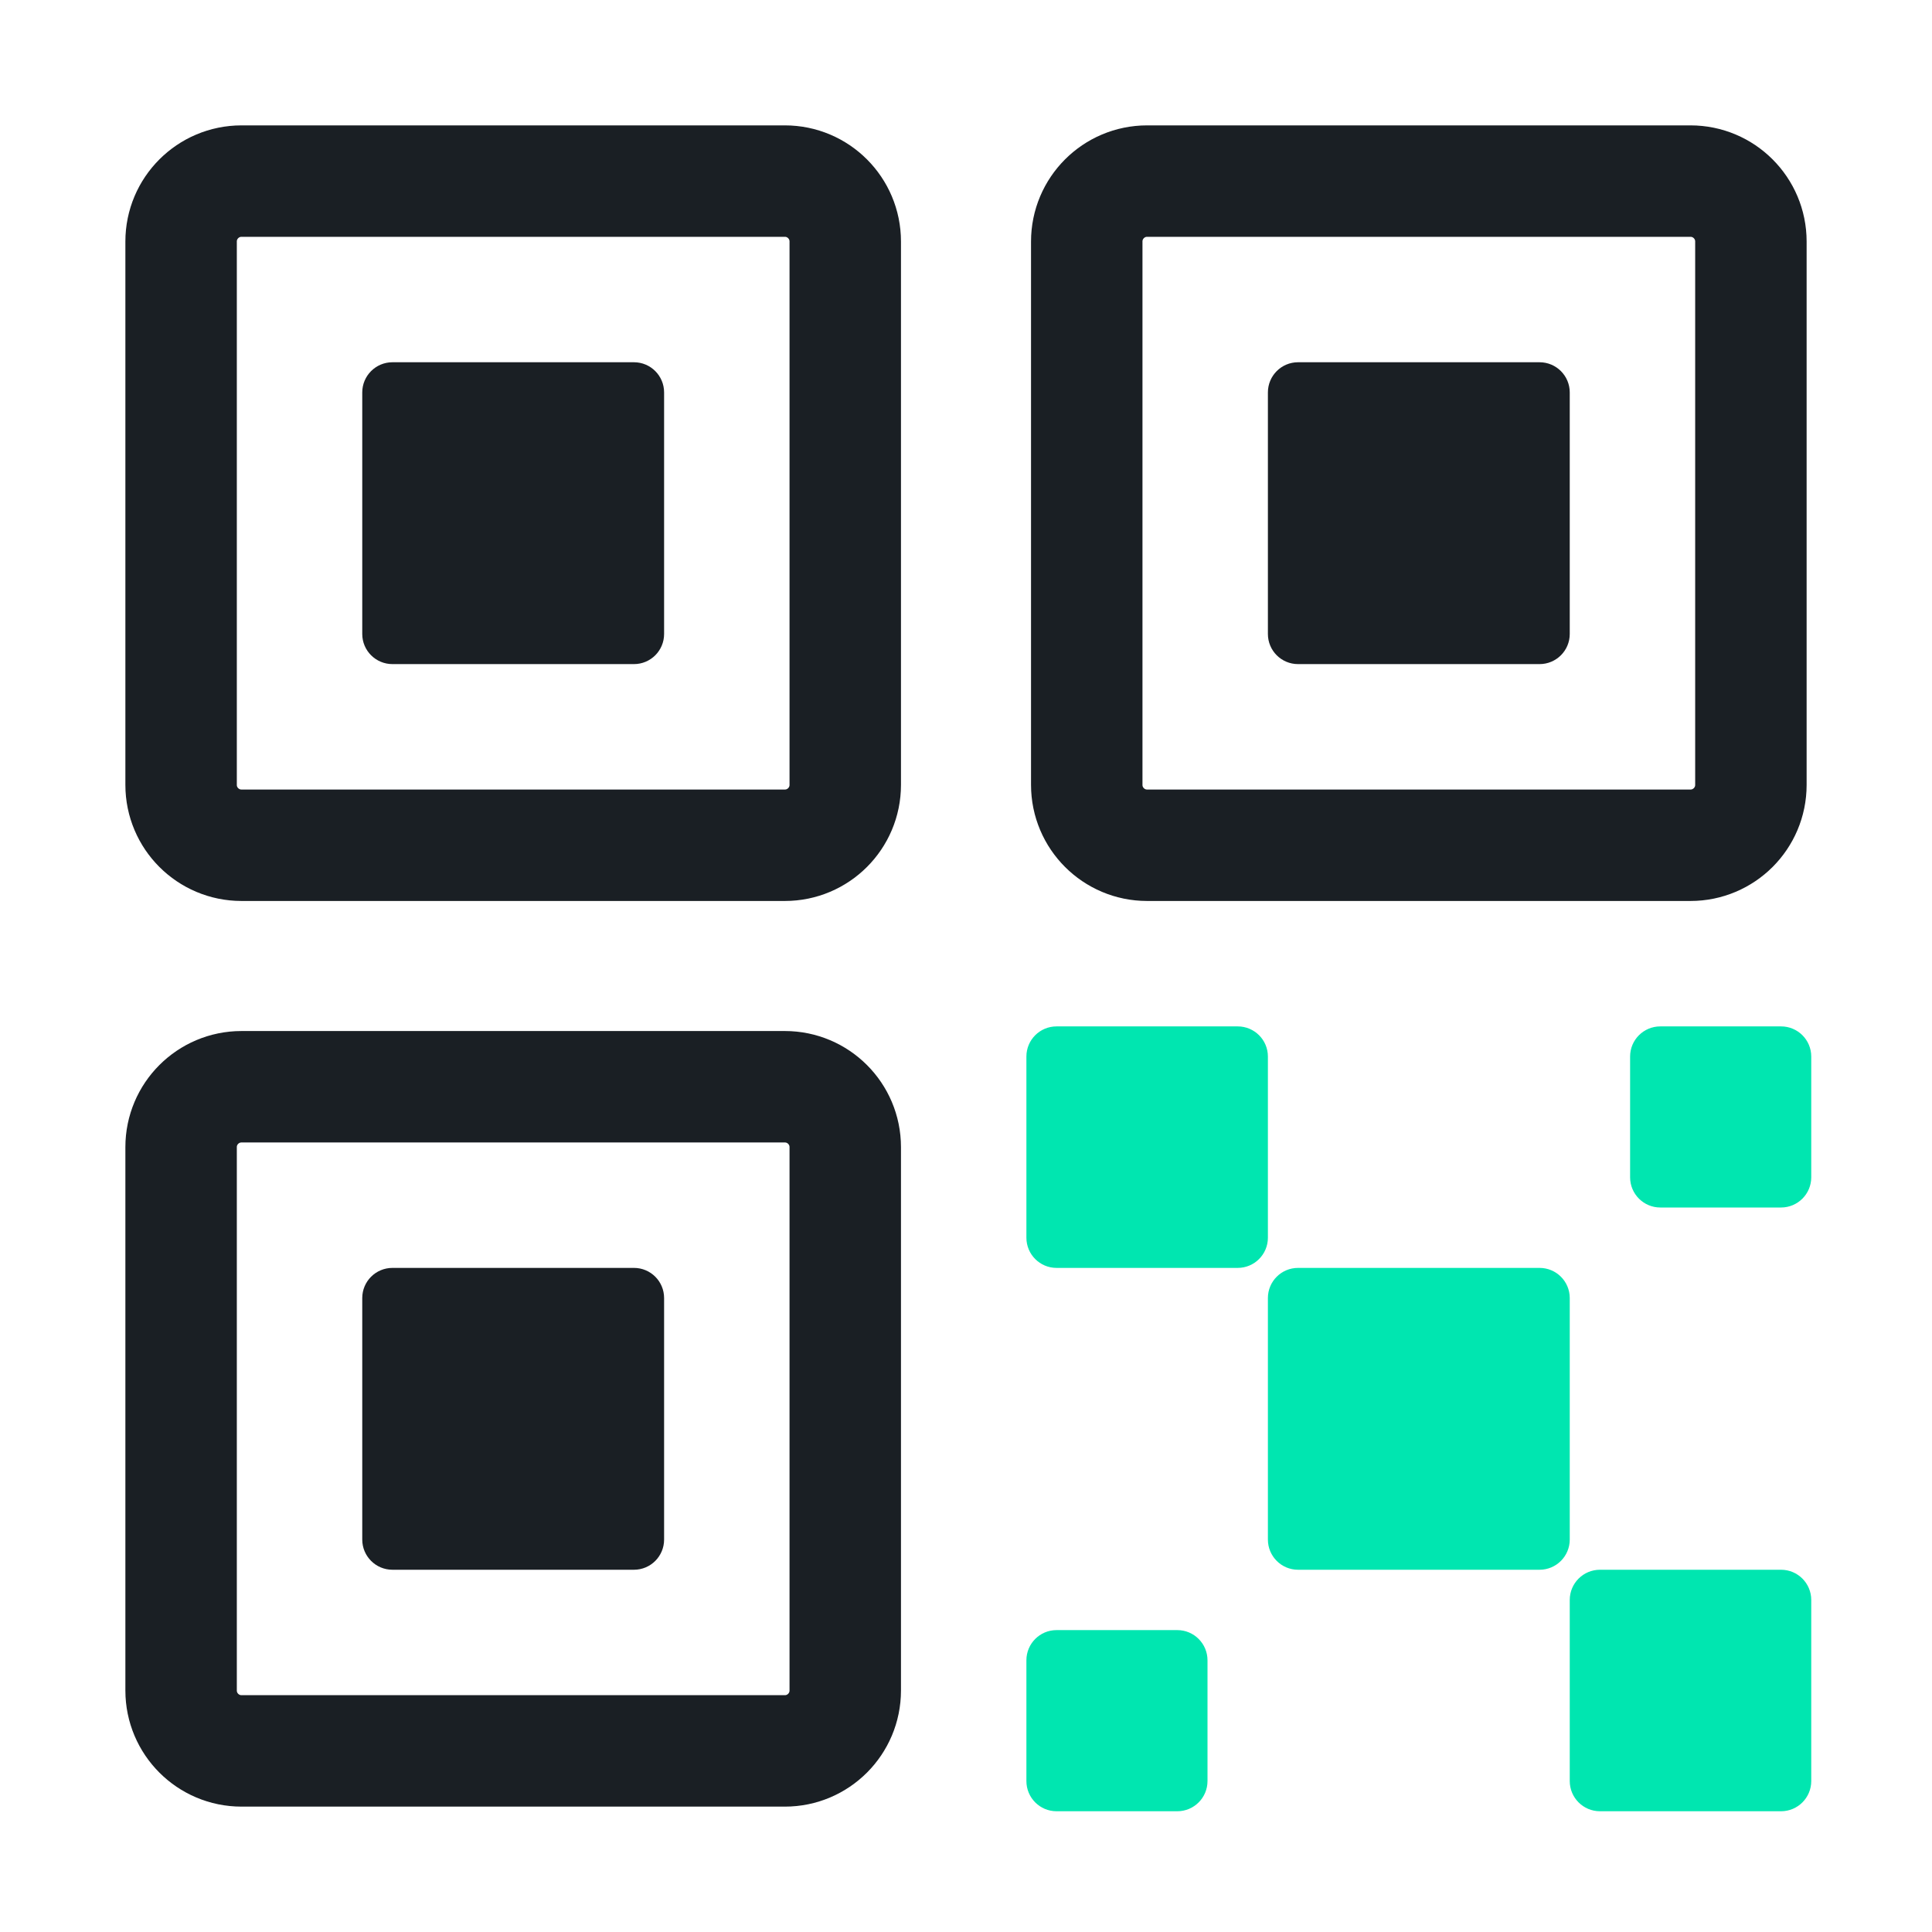 <svg width="38" height="38" viewBox="0 0 38 38" fill="none" xmlns="http://www.w3.org/2000/svg">
<path d="M30.281 24.938H25.531C25.203 24.938 24.938 25.203 24.938 25.531V30.281C24.938 30.609 25.203 30.875 25.531 30.875H30.281C30.609 30.875 30.875 30.609 30.875 30.281V25.531C30.875 25.203 30.609 24.938 30.281 24.938Z" fill="#00E6B0"/>
<path d="M24.344 20.188H20.781C20.453 20.188 20.188 20.453 20.188 20.781V24.344C20.188 24.672 20.453 24.938 20.781 24.938H24.344C24.672 24.938 24.938 24.672 24.938 24.344V20.781C24.938 20.453 24.672 20.188 24.344 20.188Z" fill="#00E6B0"/>
<path d="M35.031 30.875H31.469C31.141 30.875 30.875 31.141 30.875 31.469V35.031C30.875 35.359 31.141 35.625 31.469 35.625H35.031C35.359 35.625 35.625 35.359 35.625 35.031V31.469C35.625 31.141 35.359 30.875 35.031 30.875Z" fill="#00E6B0"/>
<path d="M35.031 20.188H32.656C32.328 20.188 32.062 20.453 32.062 20.781V23.156C32.062 23.484 32.328 23.75 32.656 23.75H35.031C35.359 23.75 35.625 23.484 35.625 23.156V20.781C35.625 20.453 35.359 20.188 35.031 20.188Z" fill="#00E6B0"/>
<path d="M23.156 32.062H20.781C20.453 32.062 20.188 32.328 20.188 32.656V35.031C20.188 35.359 20.453 35.625 20.781 35.625H23.156C23.484 35.625 23.75 35.359 23.75 35.031V32.656C23.75 32.328 23.484 32.062 23.156 32.062Z" fill="#00E6B0"/>
<path d="M30.281 7.125H25.531C25.203 7.125 24.938 7.391 24.938 7.719V12.469C24.938 12.797 25.203 13.062 25.531 13.062H30.281C30.609 13.062 30.875 12.797 30.875 12.469V7.719C30.875 7.391 30.609 7.125 30.281 7.125Z" fill="#1A1F24"/>
<path d="M33.25 3.562H22.562C21.907 3.562 21.375 4.094 21.375 4.75V15.438C21.375 16.093 21.907 16.625 22.562 16.625H33.25C33.906 16.625 34.438 16.093 34.438 15.438V4.75C34.438 4.094 33.906 3.562 33.25 3.562Z" stroke="#1A1F24" stroke-width="2.192" stroke-linecap="round" stroke-linejoin="round"/>
<path d="M12.469 7.125H7.719C7.391 7.125 7.125 7.391 7.125 7.719V12.469C7.125 12.797 7.391 13.062 7.719 13.062H12.469C12.797 13.062 13.062 12.797 13.062 12.469V7.719C13.062 7.391 12.797 7.125 12.469 7.125Z" fill="#1A1F24"/>
<path d="M15.438 3.562H4.75C4.094 3.562 3.562 4.094 3.562 4.75V15.438C3.562 16.093 4.094 16.625 4.75 16.625H15.438C16.093 16.625 16.625 16.093 16.625 15.438V4.75C16.625 4.094 16.093 3.562 15.438 3.562Z" stroke="#1A1F24" stroke-width="2.192" stroke-linecap="round" stroke-linejoin="round"/>
<path d="M12.469 24.938H7.719C7.391 24.938 7.125 25.203 7.125 25.531V30.281C7.125 30.609 7.391 30.875 7.719 30.875H12.469C12.797 30.875 13.062 30.609 13.062 30.281V25.531C13.062 25.203 12.797 24.938 12.469 24.938Z" fill="#1A1F24"/>
<path d="M15.438 21.375H4.75C4.094 21.375 3.562 21.907 3.562 22.562V33.25C3.562 33.906 4.094 34.438 4.75 34.438H15.438C16.093 34.438 16.625 33.906 16.625 33.25V22.562C16.625 21.907 16.093 21.375 15.438 21.375Z" stroke="#1A1F24" stroke-width="2.192" stroke-linecap="round" stroke-linejoin="round"/>
</svg>
